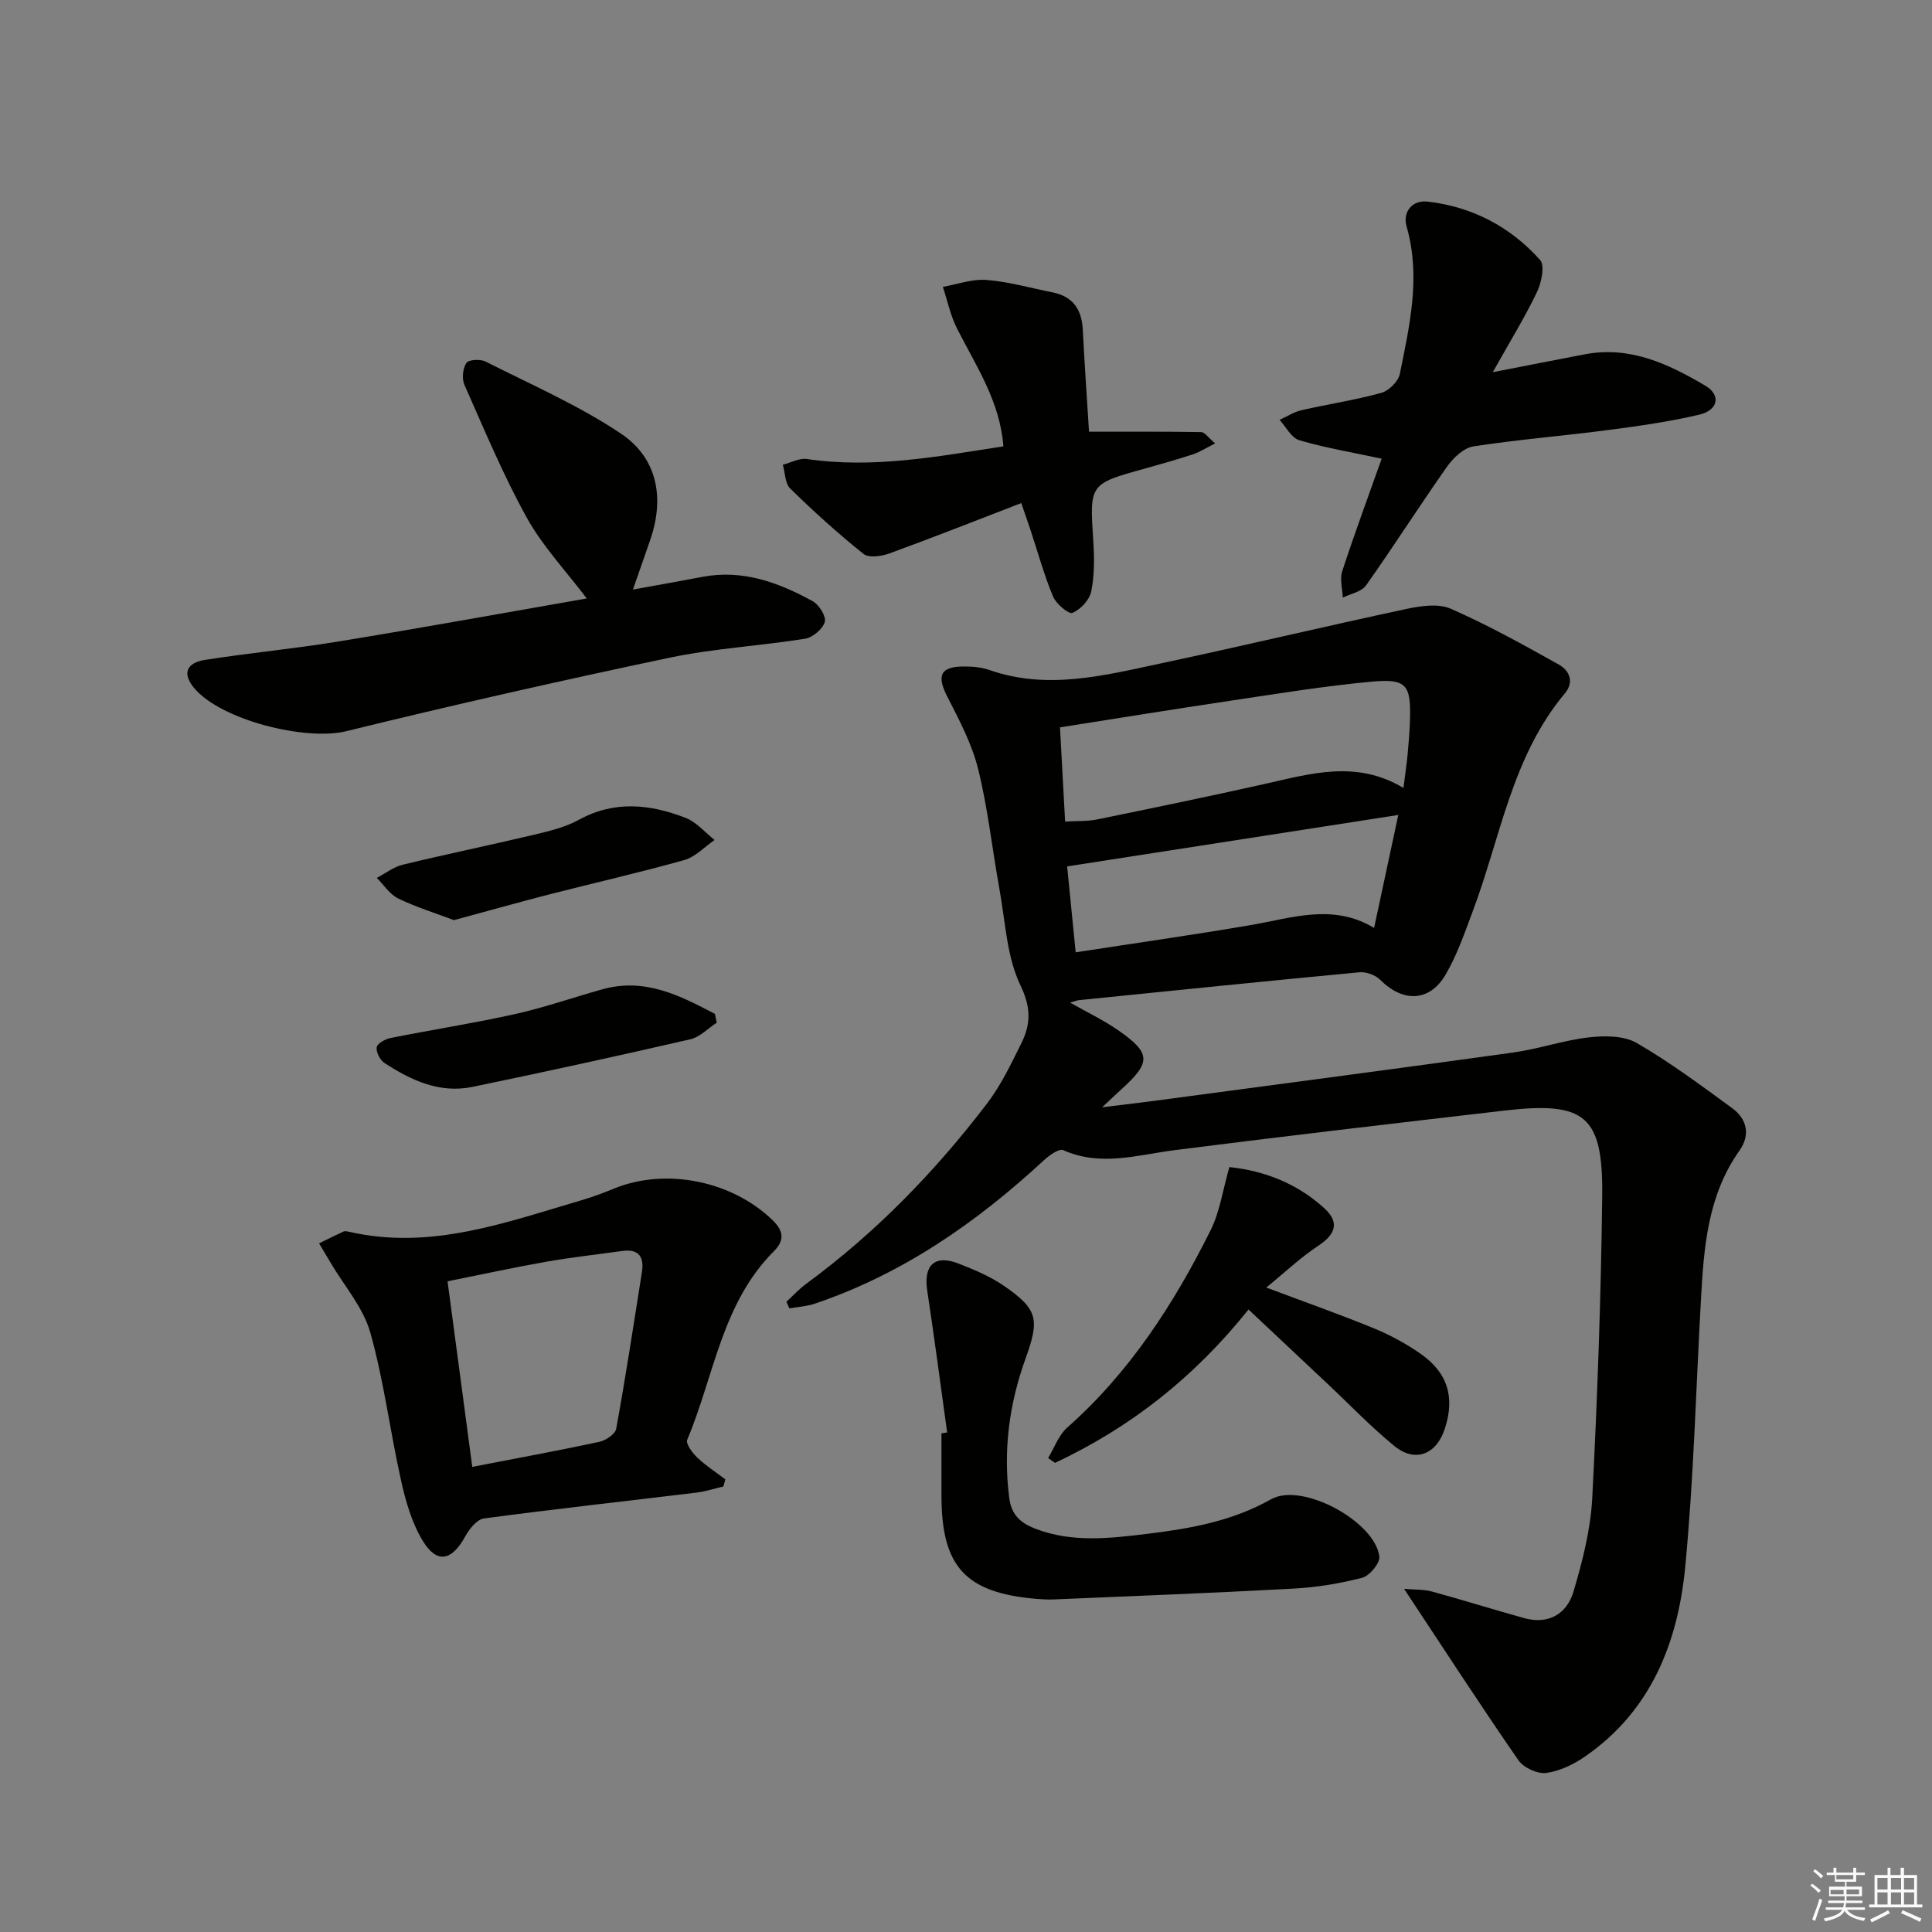 <svg enable-background="new 0 0 400 400" viewBox="0 0 400 400" xmlns="http://www.w3.org/2000/svg"><rect x="0" y="0" width="400" height="400" fill="#808080" stroke="none"/><g fill="#010100"><path d="m221.55 207.58c3.6 2.04 6.87 3.6 9.82 5.63 6.93 4.78 7 6.69.94 12.19-.98.89-1.94 1.81-4.12 3.85 4.43-.55 7.53-.9 10.62-1.31 24.84-3.32 49.69-6.58 74.51-10.03 5.25-.73 10.35-2.53 15.61-3.13 3.27-.37 7.25-.39 9.92 1.15 6.88 3.97 13.3 8.78 19.74 13.47 3.12 2.27 3.85 5.57 1.55 8.81-6.61 9.32-7.38 20.08-7.98 30.91-1.03 18.43-1.49 36.91-3.25 55.26-1.5 15.63-7.04 29.81-20.72 39.27-2.38 1.64-5.26 3.05-8.06 3.42-1.81.24-4.68-1.08-5.75-2.62-7.83-11.31-15.32-22.86-23.68-35.5 2.29.2 4.11.1 5.77.56 6.38 1.74 12.7 3.73 19.08 5.5 5.08 1.41 8.86-.89 10.23-5.5 1.87-6.32 3.55-12.89 3.88-19.42 1.07-20.76 1.81-41.55 2.06-62.34.2-16.81-3.52-19.77-20.32-17.81-22.75 2.65-45.51 5.29-68.23 8.19-7.71.99-15.27 3.45-23.03 0-.87-.39-2.89 1.06-3.99 2.07-13.95 12.91-29.29 23.57-47.45 29.71-1.68.57-3.51.66-5.27.98-.21-.46-.42-.92-.62-1.37 1.39-1.27 2.67-2.68 4.18-3.78 14.34-10.54 26.61-23.17 37.36-37.26 2.89-3.79 5-8.23 7.13-12.53 1.93-3.9 2.02-7.32-.2-11.93-2.85-5.92-3.12-13.11-4.33-19.79-1.51-8.33-2.41-16.8-4.43-24.99-1.29-5.2-3.9-10.14-6.37-14.96-2.24-4.37-1.51-6.26 3.31-6.29 1.8-.01 3.71.14 5.4.73 11.98 4.19 23.68 1.14 35.34-1.34 17.02-3.62 33.94-7.66 50.96-11.3 2.98-.64 6.62-1.18 9.2-.05 7.68 3.37 15.06 7.47 22.39 11.57 2.15 1.2 3.25 3.56 1.25 5.94-10.97 13.08-13.32 29.79-19.06 45.07-1.69 4.48-3.25 9.11-5.66 13.2-3.34 5.68-8.85 5.75-13.57 1.01-.98-.98-2.88-1.65-4.26-1.52-19.34 1.82-38.67 3.81-58 5.76-.43.04-.85.22-1.9.52zm69.02-44.44c.36-2.87.68-5 .88-7.14.22-2.32.4-4.64.47-6.97.22-7.21-.7-8.56-7.83-7.91-9.89.9-19.72 2.53-29.55 3.99-11.6 1.73-23.17 3.61-35.08 5.48.36 6.64.71 12.97 1.06 19.51 2.65-.16 4.68-.04 6.6-.44 11.53-2.36 23.05-4.74 34.54-7.31 9.57-2.13 19.09-5.11 28.91.79zm-1.07 5.59c-23.14 3.6-45.64 7.09-68.56 10.65.58 5.82 1.14 11.52 1.77 17.79 12.36-1.91 24.29-3.6 36.17-5.63 8.57-1.46 17.06-4.58 25.61.58 1.73-8.06 3.35-15.63 5.01-23.39z"/><path d="m149.77 307.76c-1.86.43-3.71 1.04-5.59 1.27-14.67 1.78-29.35 3.39-43.99 5.35-1.47.2-3.05 2.22-3.9 3.77-2.74 4.99-5.82 5.68-8.74.9-2.27-3.71-3.55-8.2-4.51-12.51-2.29-10.19-3.55-20.65-6.38-30.67-1.46-5.16-5.38-9.63-8.19-14.4-.8-1.35-1.61-2.7-2.41-4.05 1.69-.82 3.37-1.67 5.07-2.45.27-.12.67-.05.99.02 17.02 3.97 32.71-1.95 48.56-6.58 2.22-.65 4.4-1.5 6.55-2.37 10.75-4.34 24.45-1.52 32.8 6.66 2.24 2.19 2.41 4.15.19 6.36-10.79 10.78-12.37 25.83-17.94 39.03-.35.82 1.08 2.73 2.1 3.7 1.76 1.68 3.84 3.01 5.79 4.49-.15.5-.27.99-.4 1.48zm-51.99-4.06c9.17-1.78 17.76-3.35 26.29-5.18 1.35-.29 3.31-1.6 3.51-2.71 1.96-10.77 3.61-21.6 5.32-32.42.49-3.09-.59-4.87-4.05-4.39-5.26.73-10.54 1.31-15.77 2.23-6.76 1.19-13.47 2.66-20.42 4.05 1.76 13.21 3.42 25.64 5.12 38.42z"/><path d="m121.48 123.9c-4.32-5.71-9.13-10.79-12.42-16.73-4.9-8.84-8.8-18.25-12.91-27.51-.56-1.26-.34-3.38.41-4.52.46-.7 2.89-.83 3.96-.29 9.45 4.78 19.27 9.06 28.02 14.91 7.47 5 9.09 13.13 6.15 21.82-1.12 3.29-2.29 6.56-3.65 10.48 5.08-.92 9.75-1.74 14.41-2.63 8.33-1.58 15.76 1.17 22.82 5.05 1.32.72 2.83 3.17 2.49 4.3-.44 1.47-2.5 3.21-4.08 3.46-9.34 1.5-18.87 2-28.1 3.94-22.38 4.71-44.7 9.76-66.91 15.21-8.34 2.05-25.94-2.27-31.51-8.98-2.38-2.87-1.69-5.15 2.26-5.78 9.17-1.45 18.44-2.3 27.61-3.81 17.45-2.85 34.86-6.02 51.45-8.92z"/><path d="m286.06 94.97c-6.16-1.33-11.71-2.25-17.07-3.83-1.63-.48-2.73-2.76-4.07-4.21 1.51-.68 2.95-1.64 4.53-2 5.5-1.26 11.1-2.09 16.53-3.59 1.57-.43 3.53-2.38 3.84-3.93 2.03-10.05 4.38-20.11 1.41-30.48-.88-3.07 1.16-5.56 4.35-5.19 9.21 1.06 17.13 5.2 23.28 12.09 1.03 1.15.28 4.69-.65 6.65-2.49 5.2-5.54 10.14-9.15 16.58 7.34-1.43 13.21-2.59 19.09-3.71 9.33-1.78 17.32 2.02 24.93 6.51 3.28 1.94 2.65 5.07-1.23 5.98-6.12 1.45-12.38 2.34-18.63 3.16-9.38 1.23-18.82 1.98-28.16 3.42-2.01.31-4.18 2.37-5.46 4.19-5.72 8.11-11.05 16.51-16.79 24.61-.93 1.31-3.17 1.7-4.8 2.52-.07-1.83-.65-3.83-.12-5.47 2.57-7.85 5.44-15.61 8.17-23.3z"/><path d="m196.1 296.58c-1.36-9.8-2.65-19.62-4.13-29.4-.79-5.23 1.56-7.49 6.44-5.59 3.23 1.26 6.52 2.63 9.36 4.57 7.18 4.93 7.49 7 4.53 15.2-3.35 9.3-4.63 18.91-3.34 28.82.45 3.48 2.35 5.15 5.41 6.33 7.62 2.92 15.38 2 23.11 1.06 8.89-1.08 17.57-2.59 25.67-7.16 6.46-3.64 21.58 4.64 22.43 11.87.16 1.36-2.03 3.98-3.56 4.38-4.61 1.2-9.41 1.98-14.17 2.24-16.58.91-33.18 1.54-49.77 2.25-1.16.05-2.33-.03-3.49-.12-14.67-1.24-19.65-6.63-19.67-21.3-.01-4.33 0-8.65 0-12.98.4-.06.79-.12 1.18-.17z"/><path d="m207.74 92.41c-.69-9.3-5.67-16.65-9.62-24.44-1.35-2.67-1.96-5.71-2.91-8.58 3.01-.53 6.07-1.67 9.02-1.43 4.59.36 9.11 1.66 13.65 2.56 4.25.84 6.09 3.55 6.3 7.74.36 7.11.86 14.2 1.29 21.12 7.89 0 15.55-.05 23.21.08.76.01 1.5 1.17 2.9 2.34-1.83.92-3.15 1.78-4.59 2.26-3.3 1.09-6.66 2.04-10.01 2.97-11.48 3.18-11.4 3.16-10.62 15.12.22 3.43.25 6.99-.44 10.33-.36 1.74-2.21 3.71-3.88 4.41-.77.33-3.37-1.85-4.01-3.37-1.85-4.42-3.12-9.08-4.63-13.65-.56-1.7-1.16-3.4-1.96-5.71-9.34 3.6-18.27 7.13-27.29 10.42-1.64.6-4.28.98-5.37.1-5.29-4.22-10.32-8.79-15.16-13.52-1.09-1.06-1.06-3.27-1.55-4.94 1.67-.43 3.42-1.42 4.99-1.19 13.73 2.03 27.1-.52 40.68-2.62z"/><path d="m217 301.88c1.29-2.12 2.16-4.72 3.93-6.29 12.93-11.43 22.09-25.6 29.69-40.83 1.95-3.9 2.56-8.46 3.91-13.13 7.51.8 14.16 3.52 19.65 8.52 3.24 2.95 2.32 5.42-1.28 7.8-3.65 2.4-6.86 5.47-10.73 8.62 8.05 3.03 15.19 5.54 22.19 8.41 3.36 1.37 6.63 3.14 9.61 5.2 5.78 3.98 7.31 9.1 5.15 15.66-1.74 5.31-6.13 7.05-10.42 3.55-4.88-3.98-9.26-8.58-13.86-12.9-5.28-4.97-10.57-9.93-16.35-15.37-11.37 14.21-24.58 24.48-40.06 31.75-.48-.33-.95-.66-1.43-.99z"/><path d="m93.99 190.5c-3.91-1.47-7.87-2.69-11.55-4.48-1.75-.85-2.97-2.8-4.43-4.26 1.8-.94 3.49-2.28 5.4-2.74 9-2.18 18.07-4.04 27.07-6.18 3.21-.76 6.55-1.56 9.41-3.13 7.39-4.04 14.75-3.21 22.06-.38 2.25.87 4.02 3.02 6 4.58-2.08 1.42-3.97 3.5-6.27 4.15-9.22 2.6-18.58 4.71-27.86 7.09-6.55 1.69-13.06 3.52-19.83 5.35z"/><path d="m148.4 211.73c-1.81 1.18-3.48 2.98-5.46 3.44-15 3.45-30.05 6.74-45.13 9.86-6.79 1.4-12.71-1.36-18.22-4.96-.91-.6-1.75-2.24-1.6-3.24.12-.78 1.75-1.7 2.84-1.92 8.6-1.71 17.27-3.06 25.82-4.96 6.12-1.36 12.07-3.46 18.12-5.14 8.75-2.43 16.01 1.31 23.24 5.1.13.6.26 1.21.39 1.82z"/></g><path d="m374.8 390.4.4-.4c.7.5 1.3 1 1.8 1.4l-.5.5c-.5-.6-1.1-1.1-1.7-1.5zm1 7.3-.6-.3c.5-1.4 1.1-2.8 1.5-4.3.2.1.4.2.6.3-.5 1.3-1 2.8-1.5 4.3zm-.4-10.3.4-.4c.4.3 1 .8 1.7 1.4l-.5.5c-.4-.5-1-1-1.6-1.5zm2.5.3h1.7v-1h.6v1h3.5v-1h.6v1h1.8v.5h-1.8v1.4h-2v1h3.2v2h-3.2v.9h3.3v.5h-3.4c0 .3-.1.6-.1.9h4v.5h-3.7c.7.9 1.9 1.5 3.8 1.7-.1.2-.2.4-.3.6-2.1-.4-3.5-1.1-4-2.1-.4 1-1.8 1.7-4 2.2-.1-.2-.2-.4-.3-.6 2.1-.4 3.4-1 3.8-1.8h-3.4v-.5h3.6c.1-.3.1-.6.2-.9h-3.3v-.5h3.4c0-.3 0-.6 0-.9h-3.2v-2h3.3v-1h-2.1v-1.4h-1.7v-.5zm1.1 3.5v1h2.7c0-.3 0-.4 0-.4 0-.1 0-.2 0-.2 0-.1 0-.2 0-.3h-2.7zm1.2-3v.9h3.5v-.9zm4.7 3h-2.6v.6.4h2.6z" fill="#fafafb"/><path d="m393.6 386.7h.6v1.5h2.7v6.1h1.1v.6h-11v-.6h1.1v-6.1h2.7v-1.5h.6v1.5h2.1v-1.5zm-2.7 8.8.4.6c-1.2.6-2.5 1.3-3.8 1.9-.1-.2-.2-.4-.3-.6 1.2-.6 2.5-1.2 3.7-1.9zm-2.2-6.7v2.4h2.1v-2.4zm0 3v2.5h2.1v-2.5zm2.8-3v2.4h2.1v-2.4zm0 3v2.5h2.1v-2.5zm6 6.1c-1.4-.7-2.7-1.3-3.9-1.8l.3-.6c1.5.6 2.7 1.2 3.9 1.7zm-1.2-9.1h-2.1v2.4h2.1zm-2.1 3v2.5h2.1v-2.5z" fill="#fafafb"/></svg>